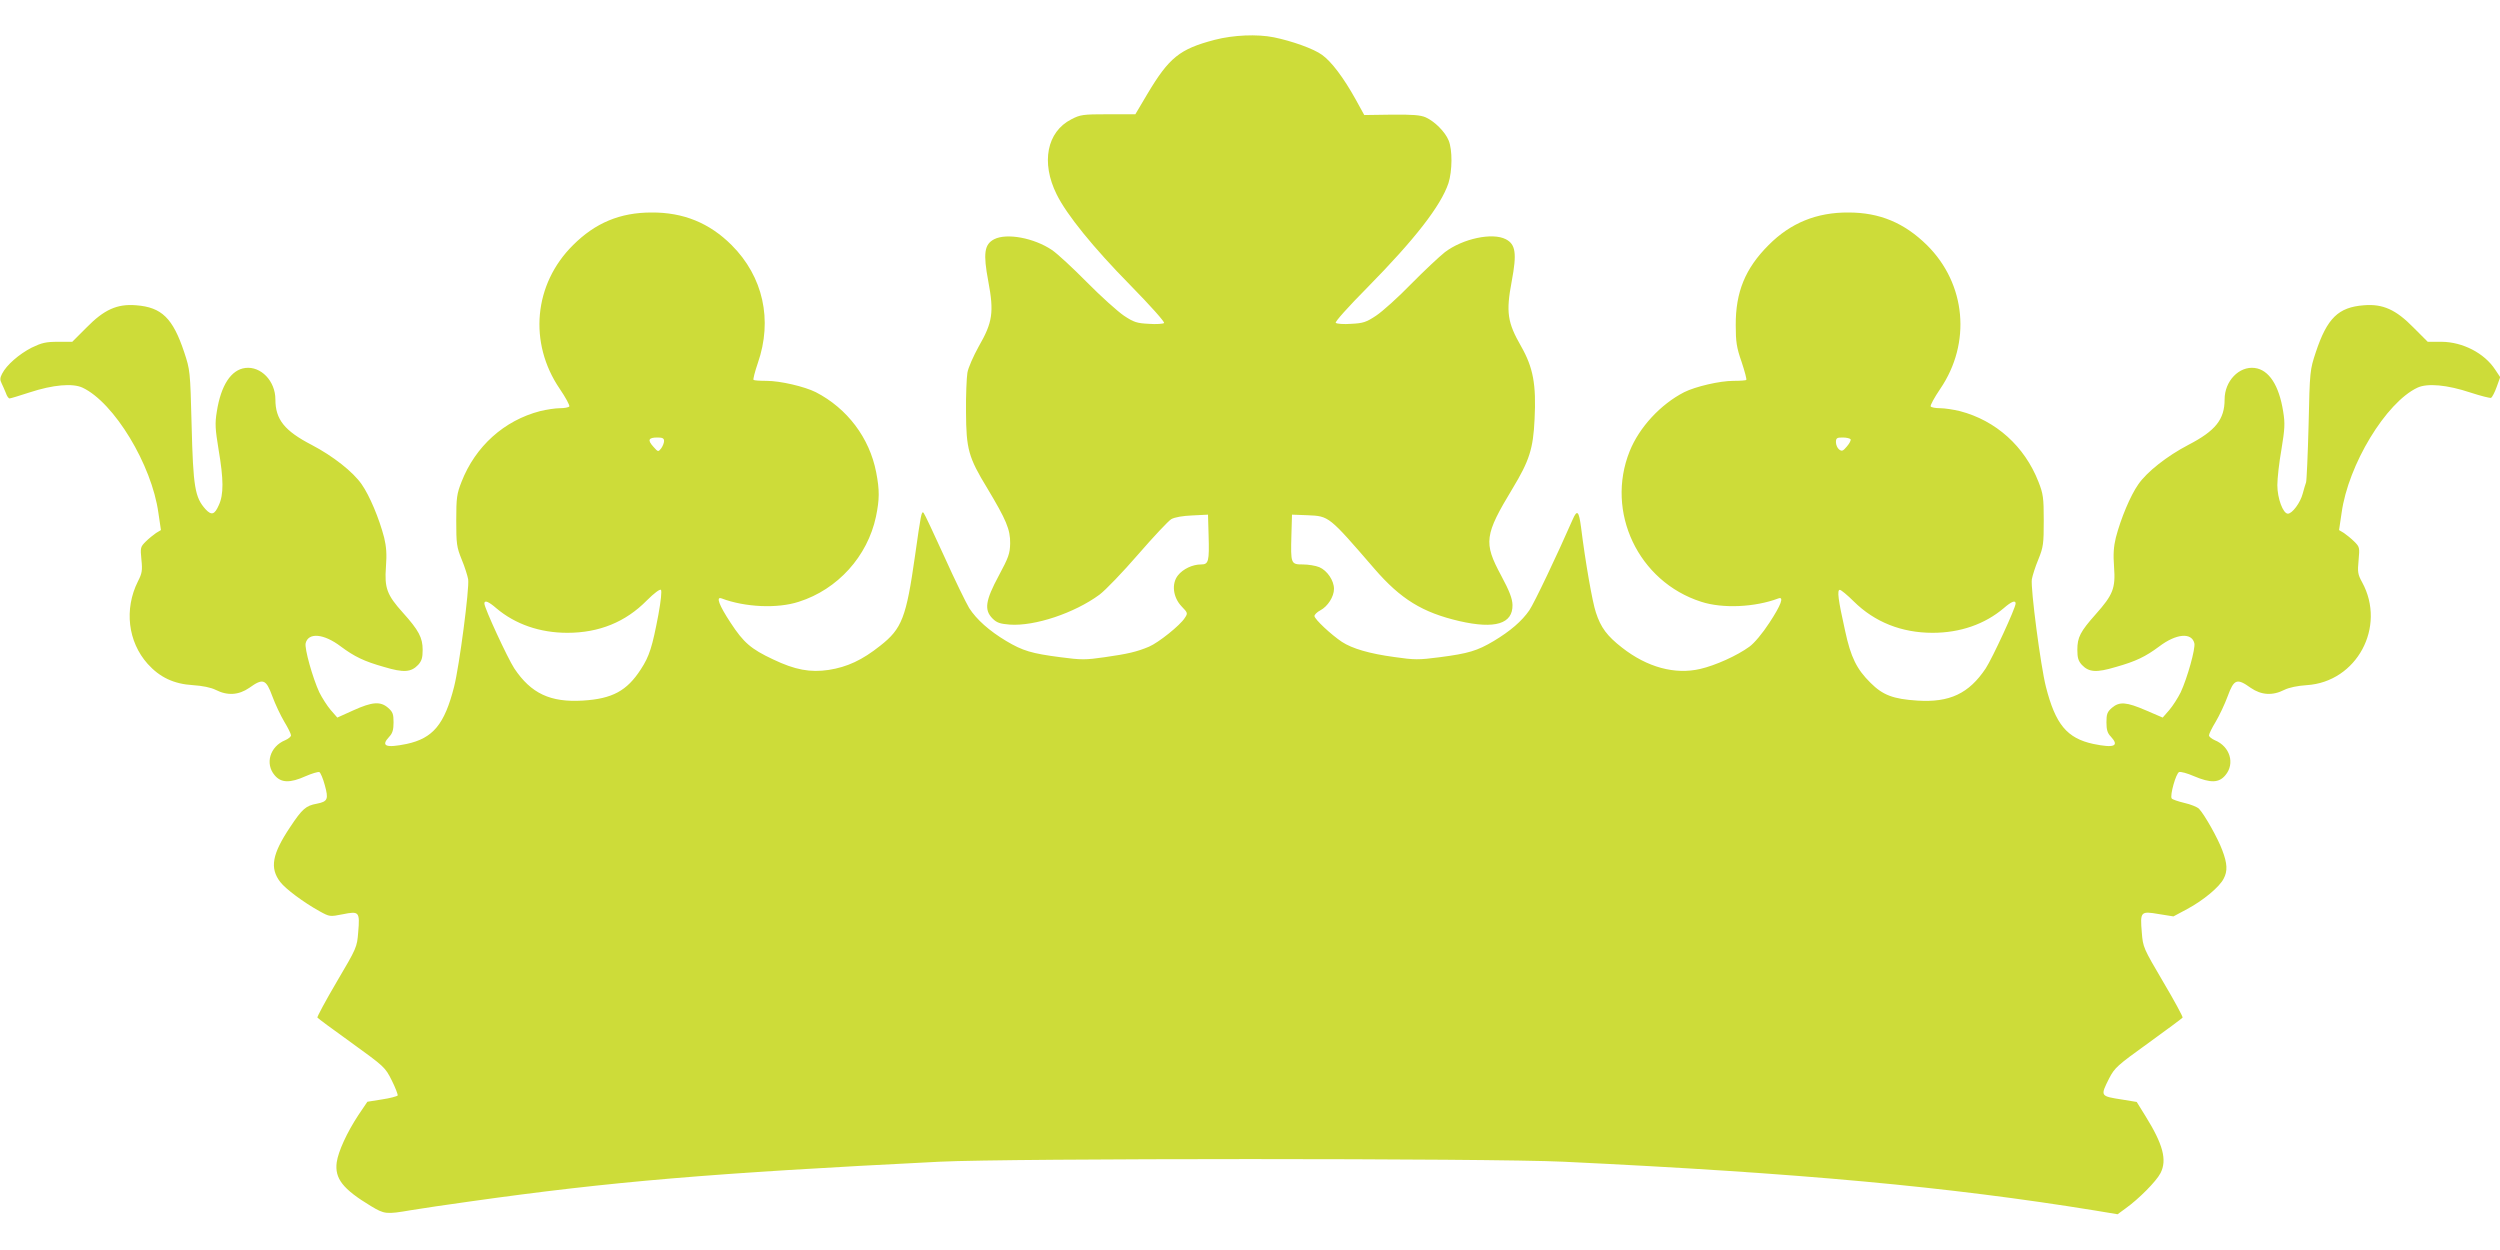 <?xml version="1.0" standalone="no"?>
<!DOCTYPE svg PUBLIC "-//W3C//DTD SVG 20010904//EN"
 "http://www.w3.org/TR/2001/REC-SVG-20010904/DTD/svg10.dtd">
<svg version="1.0" xmlns="http://www.w3.org/2000/svg"
 width="1280pt" height="640pt" viewBox="0 0 1280 640"
 preserveAspectRatio="xMidYMid meet">
<g transform="translate(0,640) scale(0.1,-0.1)"
fill="#cddc39" stroke="none">
<path d="M6219 6196 c-179 -47 -233 -90 -345 -278 l-61 -103 -139 0 c-130 0
-143 -2 -189 -26 -125 -64 -156 -221 -75 -384 51 -104 188 -273 377 -465 102
-104 178 -189 173 -194 -4 -4 -40 -7 -78 -4 -61 3 -77 8 -128 42 -32 22 -117
98 -189 171 -71 72 -152 147 -179 165 -92 62 -232 88 -296 55 -50 -26 -57 -72
-30 -215 30 -159 22 -211 -49 -334 -27 -49 -54 -109 -58 -135 -4 -25 -8 -116
-7 -201 1 -189 12 -231 109 -390 97 -162 118 -211 117 -282 -1 -52 -8 -72 -58
-165 -69 -128 -76 -176 -32 -220 22 -22 39 -27 88 -31 128 -9 331 59 459 153
31 23 120 116 198 206 79 91 155 172 170 181 18 10 59 17 108 19 l80 4 3 -105
c4 -136 0 -150 -39 -150 -43 0 -92 -23 -118 -56 -34 -43 -25 -113 19 -159 32
-33 32 -35 16 -59 -24 -38 -134 -126 -183 -147 -62 -26 -108 -37 -228 -54 -96
-14 -120 -14 -225 0 -148 19 -194 33 -278 83 -87 52 -152 110 -190 169 -16 27
-74 145 -127 263 -54 118 -101 219 -106 224 -11 12 -14 -8 -44 -219 -45 -317
-67 -374 -178 -461 -93 -74 -169 -109 -264 -124 -95 -14 -172 0 -285 54 -113
53 -151 86 -217 187 -60 91 -77 137 -46 125 119 -45 285 -53 395 -17 199 63
352 233 395 436 18 88 19 134 1 227 -34 176 -148 327 -309 410 -58 29 -182 58
-252 58 -34 0 -64 2 -67 5 -3 3 7 42 22 86 77 221 27 443 -134 604 -114 114
-248 168 -410 167 -161 0 -288 -53 -402 -167 -201 -199 -229 -500 -68 -736 30
-44 52 -85 49 -90 -4 -5 -25 -9 -48 -9 -24 0 -69 -7 -102 -15 -184 -48 -331
-180 -402 -362 -24 -61 -27 -81 -27 -198 0 -119 2 -136 28 -200 16 -38 30 -84
33 -101 7 -45 -45 -444 -72 -550 -49 -193 -108 -264 -243 -293 -107 -22 -134
-11 -89 37 17 18 22 36 22 74 0 42 -4 53 -28 74 -39 34 -81 31 -178 -13 l-82
-37 -34 39 c-18 21 -44 62 -58 90 -34 73 -77 226 -70 252 14 56 93 49 180 -17
70 -52 119 -76 222 -105 100 -30 138 -27 174 11 18 20 23 36 23 77 0 62 -20
100 -102 191 -81 90 -94 126 -86 233 5 66 2 104 -9 150 -26 100 -75 216 -115
273 -44 64 -147 145 -256 202 -139 72 -186 130 -186 233 0 94 -74 171 -154
161 -73 -9 -125 -89 -146 -224 -10 -60 -8 -89 9 -193 26 -153 27 -231 1 -286
-21 -48 -37 -53 -67 -21 -55 61 -64 112 -72 433 -7 277 -8 281 -38 372 -58
174 -115 230 -246 240 -97 8 -164 -22 -254 -114 l-73 -73 -73 0 c-62 0 -83 -5
-135 -30 -64 -33 -128 -88 -151 -133 -11 -21 -12 -32 -3 -49 6 -13 16 -35 22
-50 5 -16 14 -28 19 -28 5 0 51 14 103 31 119 39 220 48 271 24 161 -76 354
-394 388 -641 l13 -88 -25 -15 c-13 -9 -37 -28 -53 -44 -27 -27 -28 -31 -22
-92 6 -56 3 -71 -18 -112 -71 -142 -51 -309 50 -422 62 -69 134 -103 232 -109
48 -3 92 -12 116 -24 61 -31 118 -27 172 10 71 51 86 45 118 -42 15 -41 43
-100 62 -132 19 -31 34 -62 34 -69 0 -7 -14 -18 -30 -25 -78 -32 -104 -120
-54 -179 33 -40 79 -41 159 -5 32 14 63 23 70 21 6 -3 19 -33 28 -67 20 -72
15 -84 -41 -95 -56 -10 -75 -27 -136 -119 -93 -139 -106 -210 -51 -282 28 -36
119 -104 202 -150 51 -28 52 -28 118 -15 84 17 88 13 79 -92 -6 -77 -8 -81
-110 -254 -57 -97 -101 -179 -99 -183 3 -4 82 -63 176 -130 167 -121 171 -124
205 -192 19 -38 32 -73 30 -77 -3 -4 -39 -14 -80 -20 l-75 -12 -46 -68 c-59
-90 -103 -186 -111 -242 -11 -83 31 -137 175 -224 70 -42 78 -43 206 -21 50 8
187 29 305 45 724 102 1225 144 2400 203 360 18 2819 18 3195 0 1216 -58 1971
-128 2723 -250 l114 -19 41 30 c66 47 157 138 179 181 34 67 13 147 -78 293
l-44 71 -73 12 c-115 18 -114 17 -68 109 28 54 41 66 201 181 93 67 172 126
175 130 2 4 -42 86 -99 182 -102 174 -104 177 -110 254 -9 107 -6 110 87 94
l75 -12 71 38 c82 44 165 113 186 155 21 39 19 78 -7 146 -22 60 -90 181 -119
212 -9 9 -43 23 -75 30 -33 8 -62 18 -65 23 -10 15 22 129 38 135 8 3 42 -6
76 -21 85 -36 128 -35 161 5 50 59 24 147 -54 179 -16 7 -30 18 -30 25 0 7 15
38 34 69 19 32 47 91 62 132 32 87 47 93 118 42 54 -37 111 -41 172 -10 24 12
68 21 114 24 257 16 409 299 284 527 -22 40 -24 52 -18 113 6 65 5 68 -22 95
-16 16 -40 35 -53 44 l-25 15 13 88 c34 247 227 565 388 641 51 24 152 15 272
-25 52 -17 100 -29 105 -27 6 3 19 28 29 56 l18 50 -26 39 c-55 84 -166 141
-273 142 l-72 0 -73 73 c-90 92 -157 122 -254 114 -131 -10 -188 -66 -246
-240 -30 -91 -31 -95 -37 -372 -4 -154 -10 -287 -13 -295 -3 -8 -11 -34 -17
-57 -12 -47 -54 -103 -76 -103 -25 0 -54 79 -54 146 0 34 9 116 21 183 17 104
19 133 9 193 -21 135 -73 215 -146 224 -80 10 -154 -67 -154 -161 0 -103 -47
-161 -186 -233 -109 -57 -212 -138 -256 -202 -40 -57 -89 -173 -115 -273 -11
-46 -14 -84 -9 -150 8 -109 -5 -142 -94 -242 -79 -89 -94 -118 -94 -182 0 -41
5 -57 23 -77 36 -38 74 -41 174 -11 103 29 152 53 222 105 87 66 166 73 180
17 7 -26 -36 -179 -70 -252 -14 -28 -40 -69 -58 -90 l-34 -39 -86 37 c-100 43
-135 46 -174 13 -24 -21 -28 -32 -28 -74 0 -38 5 -56 23 -74 44 -48 17 -59
-90 -37 -135 29 -194 100 -243 293 -27 106 -79 505 -72 550 3 17 17 63 33 101
26 64 28 81 28 200 0 117 -3 137 -27 198 -71 182 -218 314 -402 362 -33 8 -78
15 -102 15 -23 0 -44 4 -48 9 -3 5 19 46 49 90 160 235 132 538 -68 736 -116
114 -242 167 -402 167 -162 1 -296 -53 -409 -167 -119 -119 -169 -240 -168
-410 0 -84 4 -114 30 -188 16 -48 27 -90 24 -92 -2 -3 -32 -5 -66 -5 -70 0
-194 -29 -252 -58 -121 -62 -230 -180 -279 -302 -125 -311 44 -668 366 -771
110 -36 276 -28 395 17 31 12 14 -34 -46 -125 -35 -54 -78 -105 -102 -122 -63
-46 -174 -96 -252 -114 -129 -30 -271 8 -400 109 -77 60 -109 103 -134 180
-18 53 -54 259 -76 436 -11 84 -20 93 -43 40 -76 -174 -197 -429 -222 -465
-38 -55 -97 -106 -182 -157 -84 -50 -130 -64 -277 -83 -107 -14 -129 -14 -232
1 -126 17 -216 43 -269 78 -54 36 -140 116 -140 132 0 7 14 21 30 29 38 20 70
70 70 110 0 43 -35 94 -75 111 -19 8 -57 14 -84 14 -62 0 -63 3 -59 150 l3
105 80 -3 c110 -5 107 -2 342 -274 135 -156 246 -224 435 -268 183 -42 274
-14 272 83 -1 32 -15 70 -58 150 -91 169 -86 207 59 447 85 141 105 202 112
353 9 179 -7 265 -69 374 -70 122 -78 174 -48 333 27 143 20 189 -30 215 -69
36 -221 3 -312 -66 -29 -23 -107 -96 -173 -163 -66 -68 -146 -140 -179 -162
-51 -34 -67 -39 -128 -42 -38 -3 -74 0 -79 5 -5 5 63 81 164 183 241 245 374
416 413 532 20 63 21 171 1 219 -18 44 -71 97 -117 118 -27 12 -67 15 -175 14
l-140 -2 -44 80 c-61 110 -124 194 -172 228 -42 31 -154 71 -247 90 -85 17
-207 12 -303 -13z m-2819 -2054 c0 -10 -7 -27 -15 -38 -15 -19 -16 -18 -40 9
-31 34 -25 47 21 47 26 0 34 -4 34 -18z m6075 9 c3 -5 -6 -22 -19 -37 -20 -24
-26 -26 -40 -15 -9 7 -16 24 -16 37 0 21 5 24 34 24 19 0 37 -4 41 -9z m-6104
-898 c-31 -164 -46 -213 -90 -280 -71 -110 -146 -151 -297 -160 -166 -10 -265
36 -351 165 -34 52 -153 309 -153 332 0 19 22 10 61 -24 97 -82 223 -126 364
-126 162 0 298 55 407 166 38 38 67 59 72 54 5 -5 0 -56 -13 -127z m6120 68
c107 -106 245 -161 404 -161 141 0 267 44 364 126 39 34 61 43 61 24 0 -23
-119 -280 -153 -332 -86 -129 -185 -176 -351 -165 -123 8 -176 28 -239 91 -71
70 -101 131 -130 266 -36 161 -42 210 -27 210 6 0 39 -27 71 -59z"/>
</g>
</svg>
